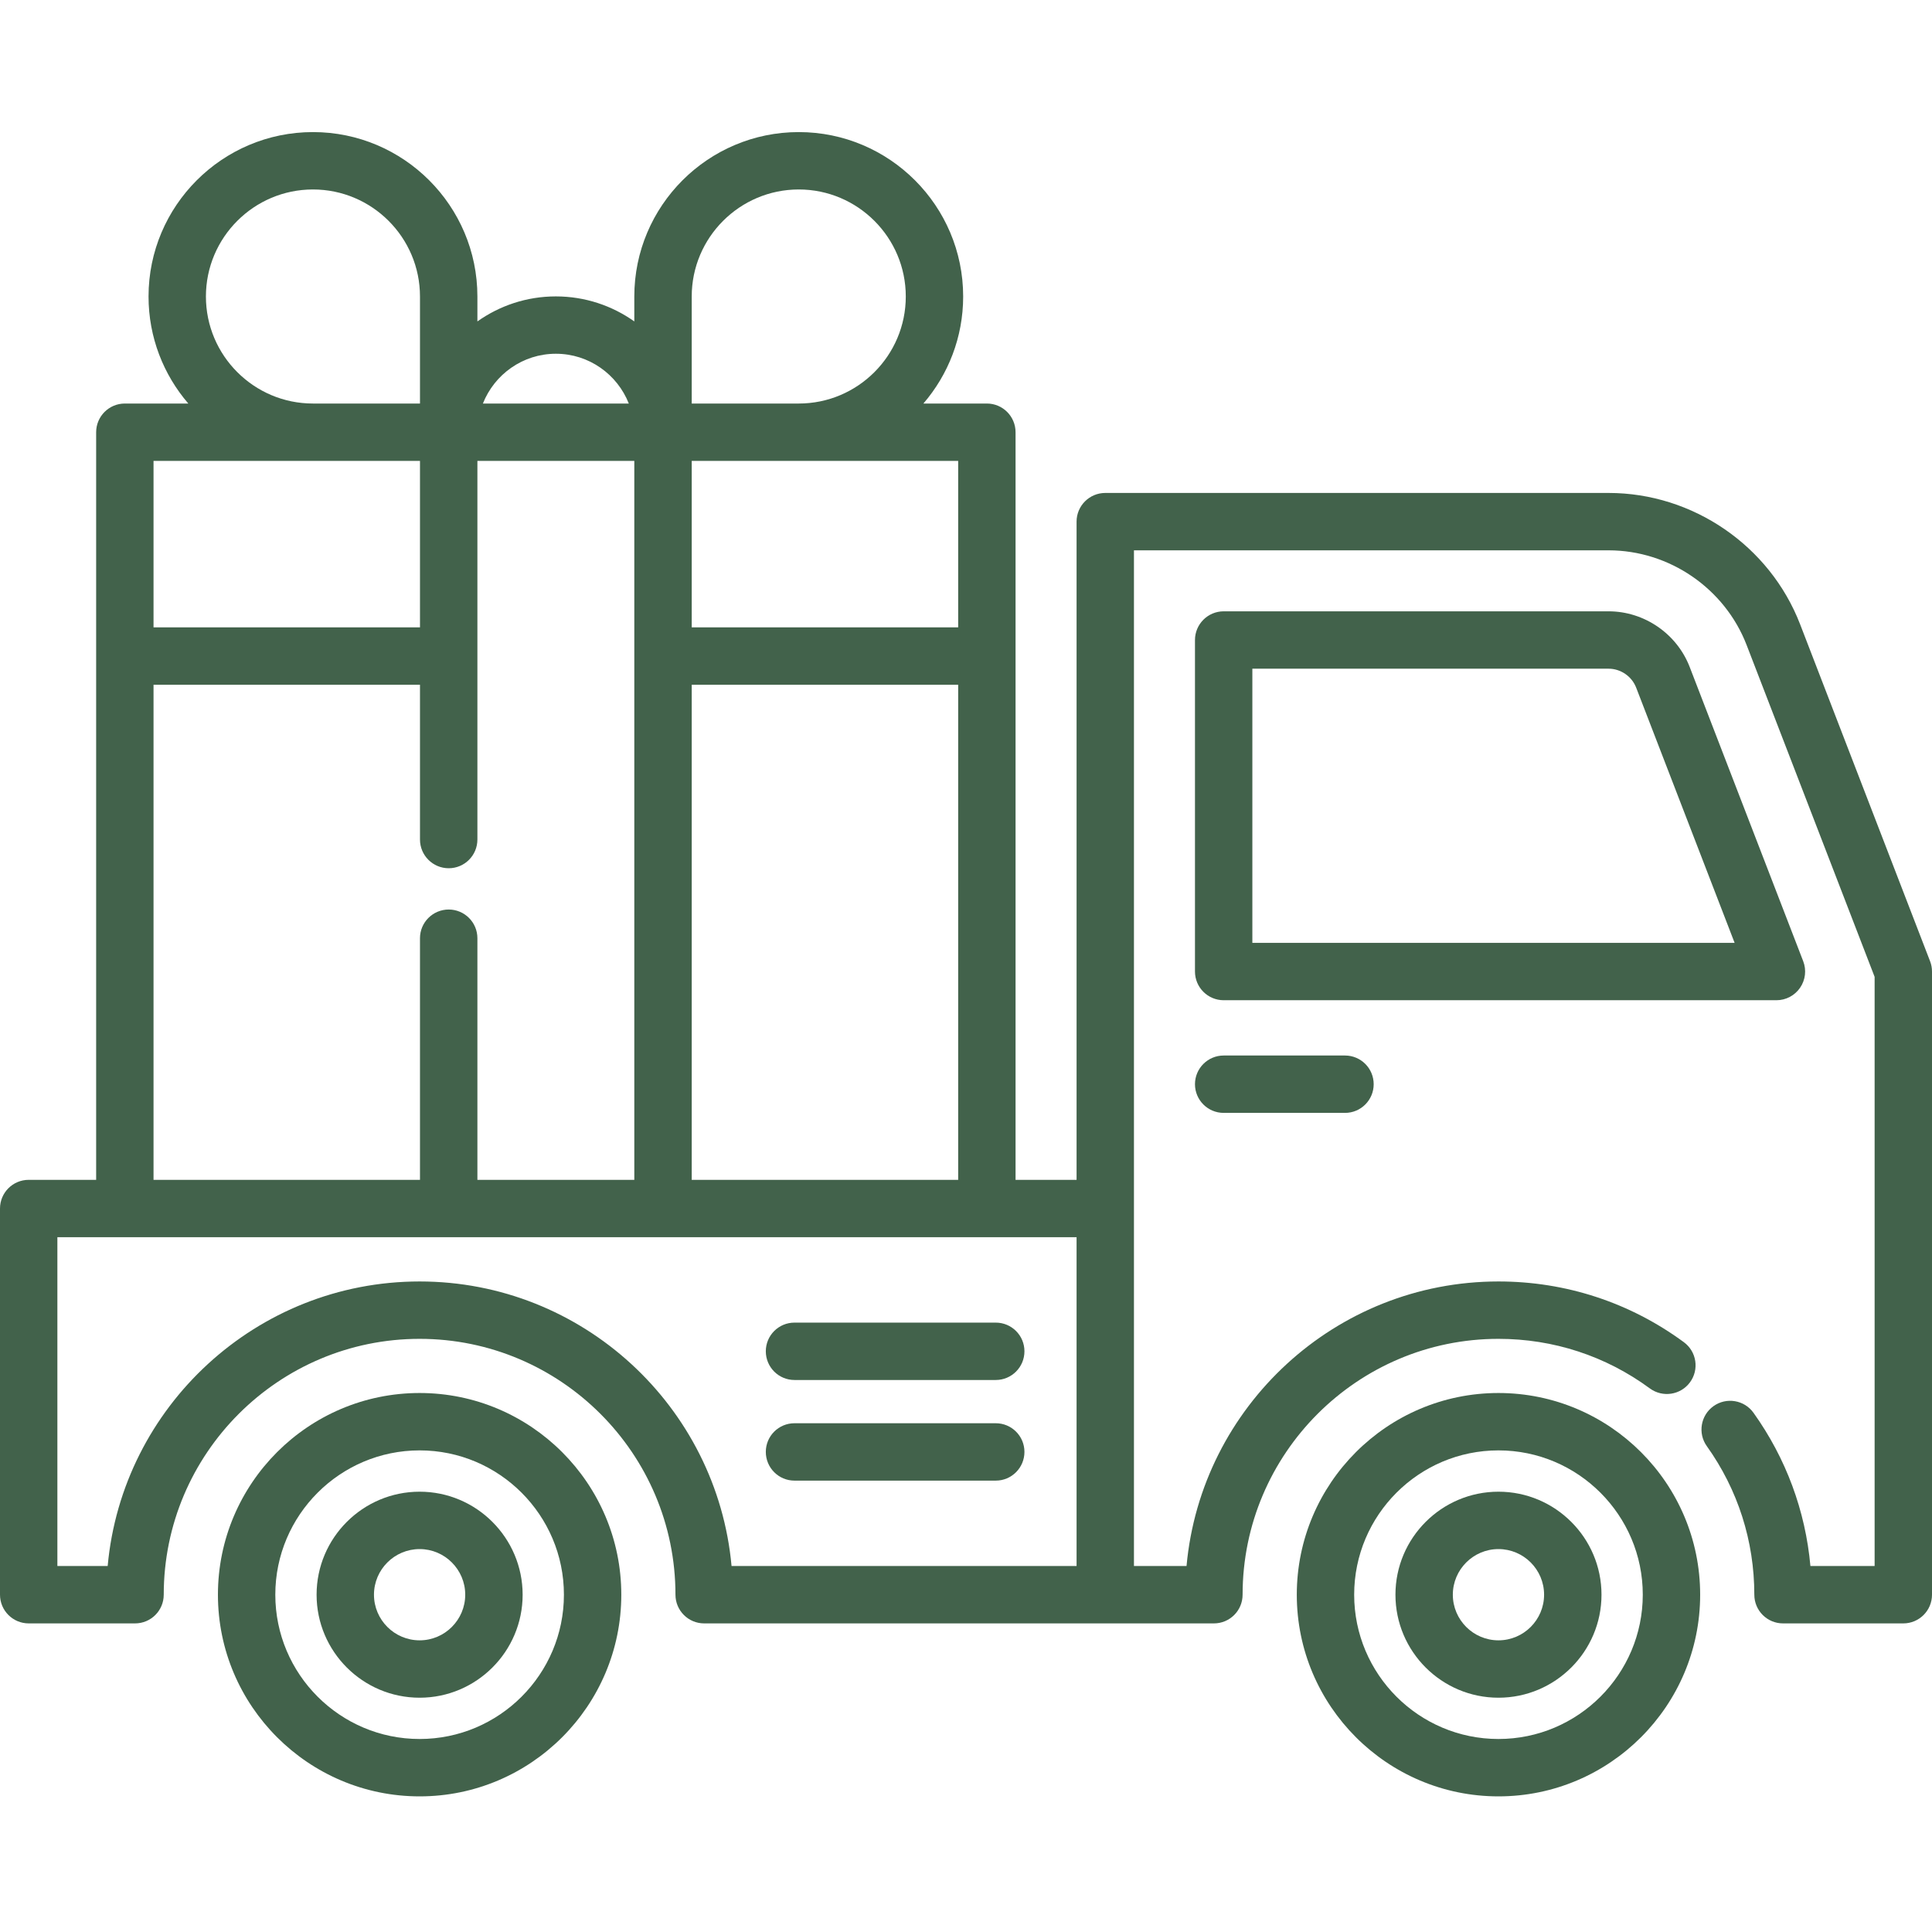 <svg xmlns="http://www.w3.org/2000/svg" width="60" height="60" viewBox="0 0 60 60" fill="none"><g clip-path="url(#clip0_4163_1885)"><path d="M13.032 43.261C9.578 43.261 6.768 46.071 6.768 49.525C6.768 52.978 9.578 55.788 13.032 55.788C16.485 55.788 19.295 52.978 19.295 49.525C19.295 46.071 16.485 43.261 13.032 43.261ZM13.032 54.006C10.561 54.006 8.55 51.995 8.55 49.525C8.55 47.054 10.561 45.043 13.032 45.043C15.503 45.043 17.513 47.054 17.513 49.525C17.513 51.995 15.503 54.006 13.032 54.006Z" fill="#42624B"></path><path d="M13.032 46.326C11.267 46.326 9.832 47.761 9.832 49.525C9.832 51.289 11.267 52.724 13.032 52.724C14.795 52.724 16.231 51.289 16.231 49.525C16.23 47.761 14.795 46.326 13.032 46.326ZM13.032 50.942C12.25 50.942 11.614 50.306 11.614 49.525C11.614 48.744 12.25 48.108 13.032 48.108C13.813 48.108 14.448 48.744 14.448 49.525C14.448 50.306 13.813 50.942 13.032 50.942Z" fill="#42624B"></path><path d="M59.94 29.851L55.905 19.39C54.964 16.949 52.573 15.309 49.957 15.309H34.325C33.833 15.309 33.434 15.708 33.434 16.2V36.641H31.539V20.388C31.539 20.384 31.54 20.379 31.54 20.375C31.54 20.37 31.539 20.365 31.539 20.361V13.424C31.539 12.931 31.14 12.532 30.648 12.532H28.677C29.446 11.638 29.912 10.477 29.912 9.208C29.912 6.392 27.622 4.102 24.806 4.102C21.99 4.102 19.699 6.392 19.699 9.208V9.982C19.011 9.494 18.17 9.205 17.262 9.205C16.355 9.205 15.514 9.494 14.826 9.982V9.208C14.826 6.392 12.535 4.102 9.719 4.102C6.904 4.102 4.613 6.392 4.613 9.208C4.613 10.477 5.079 11.638 5.848 12.532H3.877C3.385 12.532 2.986 12.931 2.986 13.423V36.641H0.891C0.399 36.641 0 37.039 0 37.532V49.525C0 50.017 0.399 50.416 0.891 50.416H4.194C4.687 50.416 5.085 50.017 5.085 49.525C5.085 45.143 8.65 41.579 13.032 41.579C17.413 41.579 20.977 45.143 20.977 49.525C20.977 50.017 21.376 50.416 21.868 50.416H37.699C38.192 50.416 38.59 50.017 38.59 49.525C38.59 45.143 42.155 41.579 46.536 41.579C48.242 41.579 49.869 42.111 51.238 43.119C51.635 43.41 52.193 43.325 52.484 42.929C52.776 42.532 52.691 41.975 52.294 41.683C50.616 40.449 48.625 39.797 46.536 39.797C41.472 39.797 37.3 43.685 36.849 48.634H35.216V17.091H49.957C51.842 17.091 53.564 18.273 54.243 20.032L58.218 30.337V48.634H56.224C56.069 46.918 55.466 45.288 54.457 43.876C54.171 43.476 53.615 43.383 53.214 43.669C52.814 43.955 52.721 44.512 53.007 44.912C53.972 46.263 54.482 47.858 54.482 49.525C54.482 50.017 54.881 50.416 55.373 50.416H59.109C59.601 50.416 60 50.017 60 49.525V30.171C60 30.062 59.98 29.953 59.94 29.851ZM21.482 21.266H29.757V36.641H21.482V21.266ZM29.757 19.483H21.482V14.314H29.757V19.483ZM21.482 9.208C21.482 7.375 22.973 5.884 24.806 5.884C26.639 5.884 28.13 7.375 28.13 9.208C28.13 11.041 26.639 12.532 24.806 12.532H21.482V9.208ZM17.263 10.986C18.292 10.986 19.172 11.629 19.528 12.532H14.997C15.354 11.629 16.234 10.986 17.263 10.986ZM6.395 9.208C6.395 7.375 7.886 5.884 9.719 5.884C11.552 5.884 13.043 7.375 13.043 9.208V12.532H9.719C7.886 12.532 6.395 11.041 6.395 9.208ZM13.043 14.314V19.483H4.768V14.314H13.043ZM4.768 21.266H13.043V26.072C13.043 26.565 13.443 26.964 13.935 26.964C14.427 26.964 14.826 26.565 14.826 26.072V14.314H19.699V36.641H14.826V29.137C14.826 28.645 14.427 28.246 13.935 28.246C13.443 28.246 13.043 28.645 13.043 29.137V36.641H4.768V21.266ZM13.032 39.797C7.968 39.797 3.795 43.685 3.344 48.634H1.782V38.423H33.434V48.634H22.719C22.268 43.685 18.095 39.797 13.032 39.797Z" fill="#42624B"></path><path d="M55.903 30.676C56.07 30.434 56.106 30.125 56 29.851L52.475 20.714C52.076 19.68 51.064 18.985 49.956 18.985H38.003C37.511 18.985 37.111 19.384 37.111 19.877V30.172C37.111 30.664 37.511 31.063 38.003 31.063H55.169C55.463 31.063 55.737 30.918 55.903 30.676ZM38.893 29.281V20.767H49.956C50.333 20.767 50.677 21.004 50.813 21.356L53.87 29.281H38.893Z" fill="#42624B"></path><path d="M46.536 43.261C43.082 43.261 40.273 46.071 40.273 49.525C40.273 52.978 43.082 55.788 46.536 55.788C49.99 55.788 52.8 52.978 52.8 49.525C52.8 46.071 49.99 43.261 46.536 43.261ZM46.536 54.006C44.065 54.006 42.055 51.995 42.055 49.525C42.055 47.054 44.065 45.043 46.536 45.043C49.007 45.043 51.018 47.054 51.018 49.525C51.017 51.995 49.007 54.006 46.536 54.006Z" fill="#42624B"></path><path d="M46.536 46.326C44.772 46.326 43.337 47.761 43.337 49.525C43.337 51.289 44.772 52.724 46.536 52.724C48.3 52.724 49.736 51.289 49.736 49.525C49.736 47.761 48.3 46.326 46.536 46.326ZM46.536 50.942C45.755 50.942 45.119 50.306 45.119 49.525C45.119 48.744 45.755 48.108 46.536 48.108C47.318 48.108 47.953 48.744 47.953 49.525C47.953 50.306 47.318 50.942 46.536 50.942Z" fill="#42624B"></path><path d="M30.924 41.075H24.674C24.181 41.075 23.783 41.473 23.783 41.965C23.783 42.458 24.181 42.857 24.674 42.857H30.924C31.416 42.857 31.815 42.458 31.815 41.965C31.815 41.473 31.416 41.075 30.924 41.075Z" fill="#42624B"></path><path d="M30.924 44.2H24.674C24.181 44.2 23.783 44.598 23.783 45.09C23.783 45.583 24.181 45.982 24.674 45.982H30.924C31.416 45.982 31.815 45.583 31.815 45.09C31.815 44.598 31.416 44.2 30.924 44.2Z" fill="#42624B"></path><path d="M38.003 32.78C37.51 32.78 37.111 33.179 37.111 33.671C37.111 34.163 37.51 34.562 38.003 34.562H41.77C42.263 34.562 42.661 34.163 42.661 33.671C42.661 33.179 42.263 32.78 41.77 32.78H38.003Z" fill="#42624B"></path></g><defs><clipPath id="clip0_4163_1885"><rect width="60" height="60" fill="white"></rect></clipPath></defs></svg>